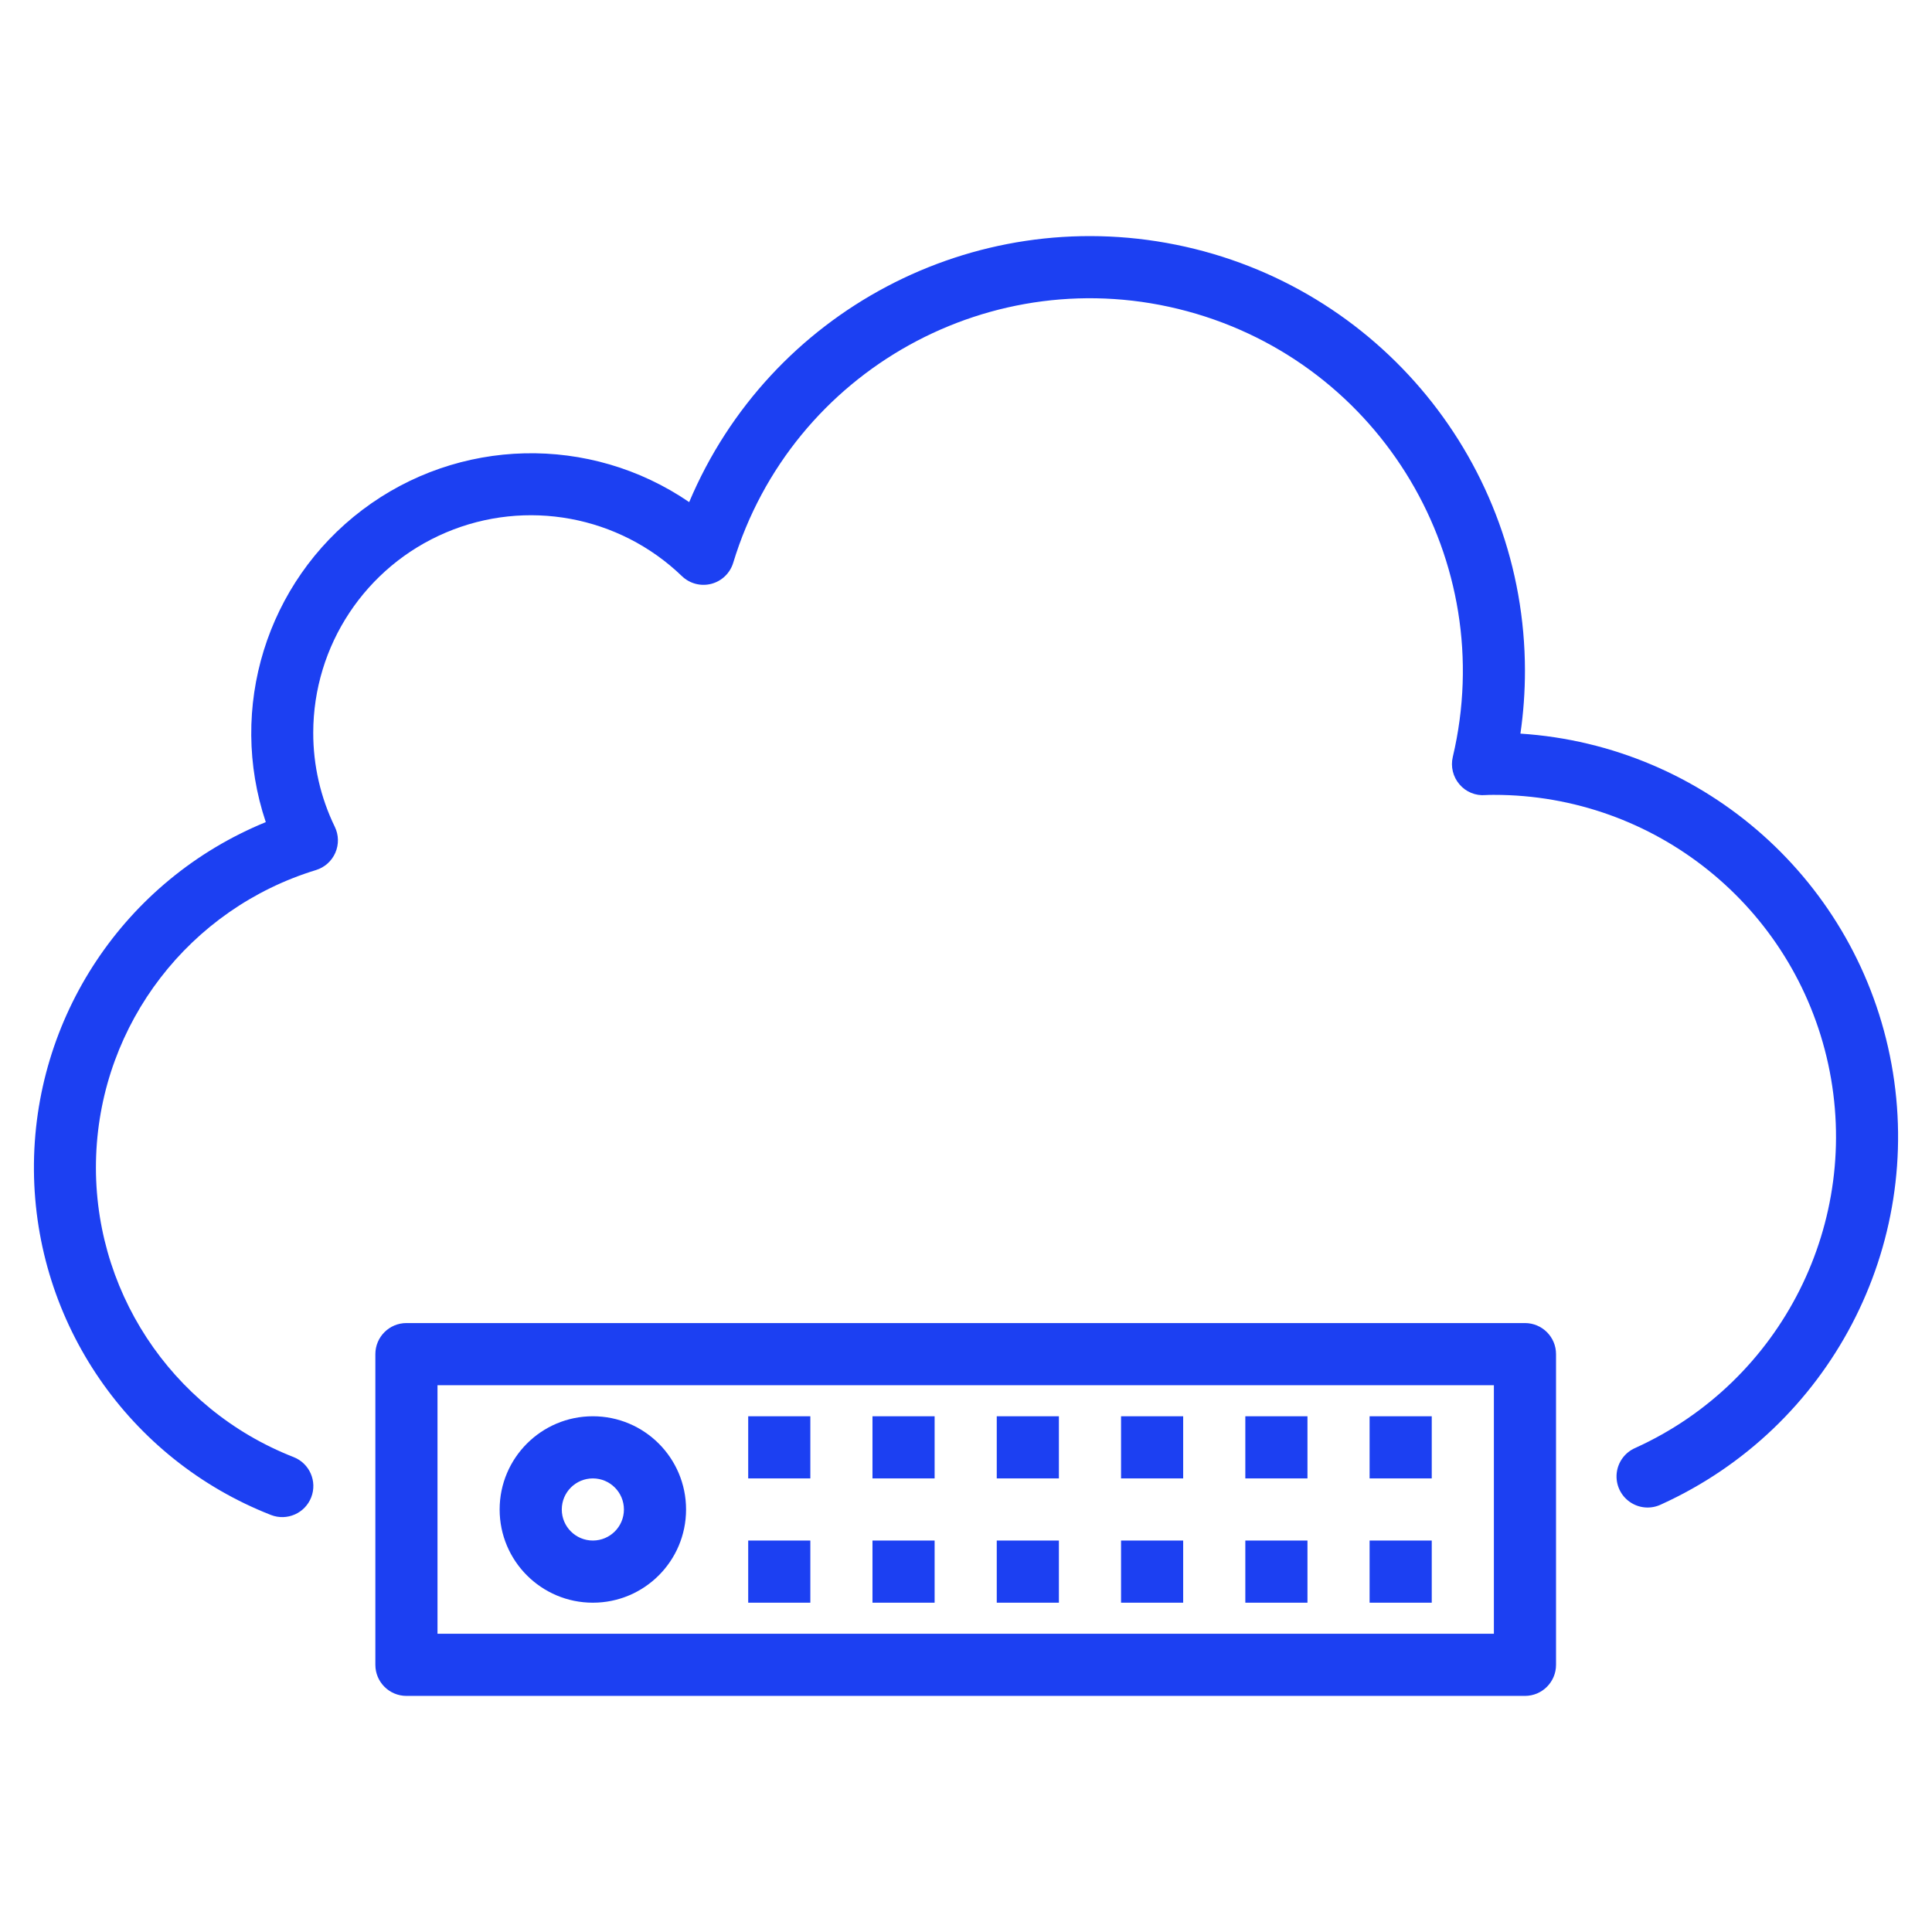 <?xml version="1.0" encoding="utf-8"?>
<!-- Generator: Adobe Illustrator 16.0.0, SVG Export Plug-In . SVG Version: 6.00 Build 0)  -->
<!DOCTYPE svg PUBLIC "-//W3C//DTD SVG 1.1//EN" "http://www.w3.org/Graphics/SVG/1.1/DTD/svg11.dtd">
<svg version="1.1" id="Capa_1" xmlns="http://www.w3.org/2000/svg" xmlns:xlink="http://www.w3.org/1999/xlink" x="0px" y="0px"
	 width="300px" height="300px" viewBox="0 0 300 300" enable-background="new 0 0 300 300" xml:space="preserve">
<g>
	<path fill="#1C40F2" d="M236.091,113.915c0.469-3.242,0.703-6.512,0.703-9.786c-0.037-32.128-22.701-59.782-54.195-66.13
		c-31.494-6.348-63.102,10.365-75.583,39.967c-15.417-10.542-35.844-10.057-50.744,1.204
		c-14.897,11.262-20.938,30.782-15.001,48.488c-21.925,8.971-36.182,30.382-36.002,54.067c0.177,23.687,14.751,44.882,36.809,53.521
		c2.483,0.967,5.279-0.262,6.248-2.742c0.968-2.486-0.262-5.283-2.745-6.252c-19.136-7.494-31.435-26.274-30.651-46.811
		c0.787-20.538,14.481-38.329,34.133-44.338c1.347-0.415,2.447-1.396,3.008-2.688c0.563-1.293,0.533-2.766-0.084-4.033
		c-2.212-4.551-3.357-9.546-3.348-14.606c0.012-13.552,8.118-25.786,20.594-31.082c12.473-5.296,26.907-2.629,36.665,6.777
		c1.213,1.162,2.942,1.609,4.567,1.183c1.625-0.428,2.909-1.672,3.392-3.281c9.096-29.911,40.297-47.197,70.48-39.049
		c30.183,8.146,48.445,38.788,41.252,69.212c-0.356,1.5,0.027,3.083,1.033,4.254c0.998,1.183,2.512,1.805,4.051,1.666
		c0.445-0.03,0.843-0.03,1.3-0.03c25-0.021,46.623,17.404,51.916,41.835c5.291,24.433-7.183,49.244-29.947,59.567
		c-1.611,0.691-2.721,2.196-2.902,3.935c-0.18,1.742,0.592,3.441,2.025,4.447c1.43,1.006,3.295,1.159,4.869,0.4
		c26.192-11.891,40.94-40.072,35.778-68.371C288.546,136.943,264.796,115.786,236.091,113.915z"/>
	<path fill="#1C40F2" d="M236.794,205.444H63.11c-2.665,0-4.825,2.16-4.825,4.824v48.246c0,2.663,2.16,4.825,4.825,4.825h173.684
		c2.666,0,4.826-2.162,4.826-4.825v-48.246C241.62,207.604,239.46,205.444,236.794,205.444z M231.97,253.69H67.935v-38.597H231.97
		V253.69L231.97,253.69z"/>
	<path fill="#1C40F2" d="M212.671,219.918h9.65v9.649h-9.65V219.918z"/>
	<path fill="#1C40F2" d="M193.374,219.918h9.648v9.649h-9.648V219.918z"/>
	<path fill="#1C40F2" d="M174.075,219.918h9.648v9.649h-9.648V219.918z"/>
	<path fill="#1C40F2" d="M154.776,219.918h9.649v9.649h-9.649V219.918z"/>
	<path fill="#1C40F2" d="M135.478,219.918h9.649v9.649h-9.649V219.918z"/>
	<path fill="#1C40F2" d="M212.671,239.215h9.65v9.65h-9.65V239.215z"/>
	<path fill="#1C40F2" d="M193.374,239.215h9.648v9.65h-9.648V239.215z"/>
	<path fill="#1C40F2" d="M174.075,239.215h9.648v9.65h-9.648V239.215z"/>
	<path fill="#1C40F2" d="M154.776,239.215h9.649v9.65h-9.649V239.215z"/>
	<path fill="#1C40F2" d="M135.478,239.215h9.649v9.65h-9.649V239.215z"/>
	<path fill="#1C40F2" d="M116.181,219.918h9.648v9.649h-9.648V219.918z"/>
	<path fill="#1C40F2" d="M116.181,239.215h9.648v9.65h-9.648V239.215z"/>
	<path fill="#1C40F2" d="M92.058,248.866c7.993,0,14.474-6.479,14.474-14.474c0-7.995-6.481-14.475-14.474-14.475
		c-7.993,0-14.474,6.479-14.474,14.475C77.584,242.387,84.064,248.866,92.058,248.866z M92.058,229.567
		c2.665,0,4.825,2.16,4.825,4.825c0,2.664-2.16,4.822-4.825,4.822s-4.825-2.158-4.825-4.822
		C87.233,231.728,89.393,229.567,92.058,229.567z"/>
</g>
</svg>

